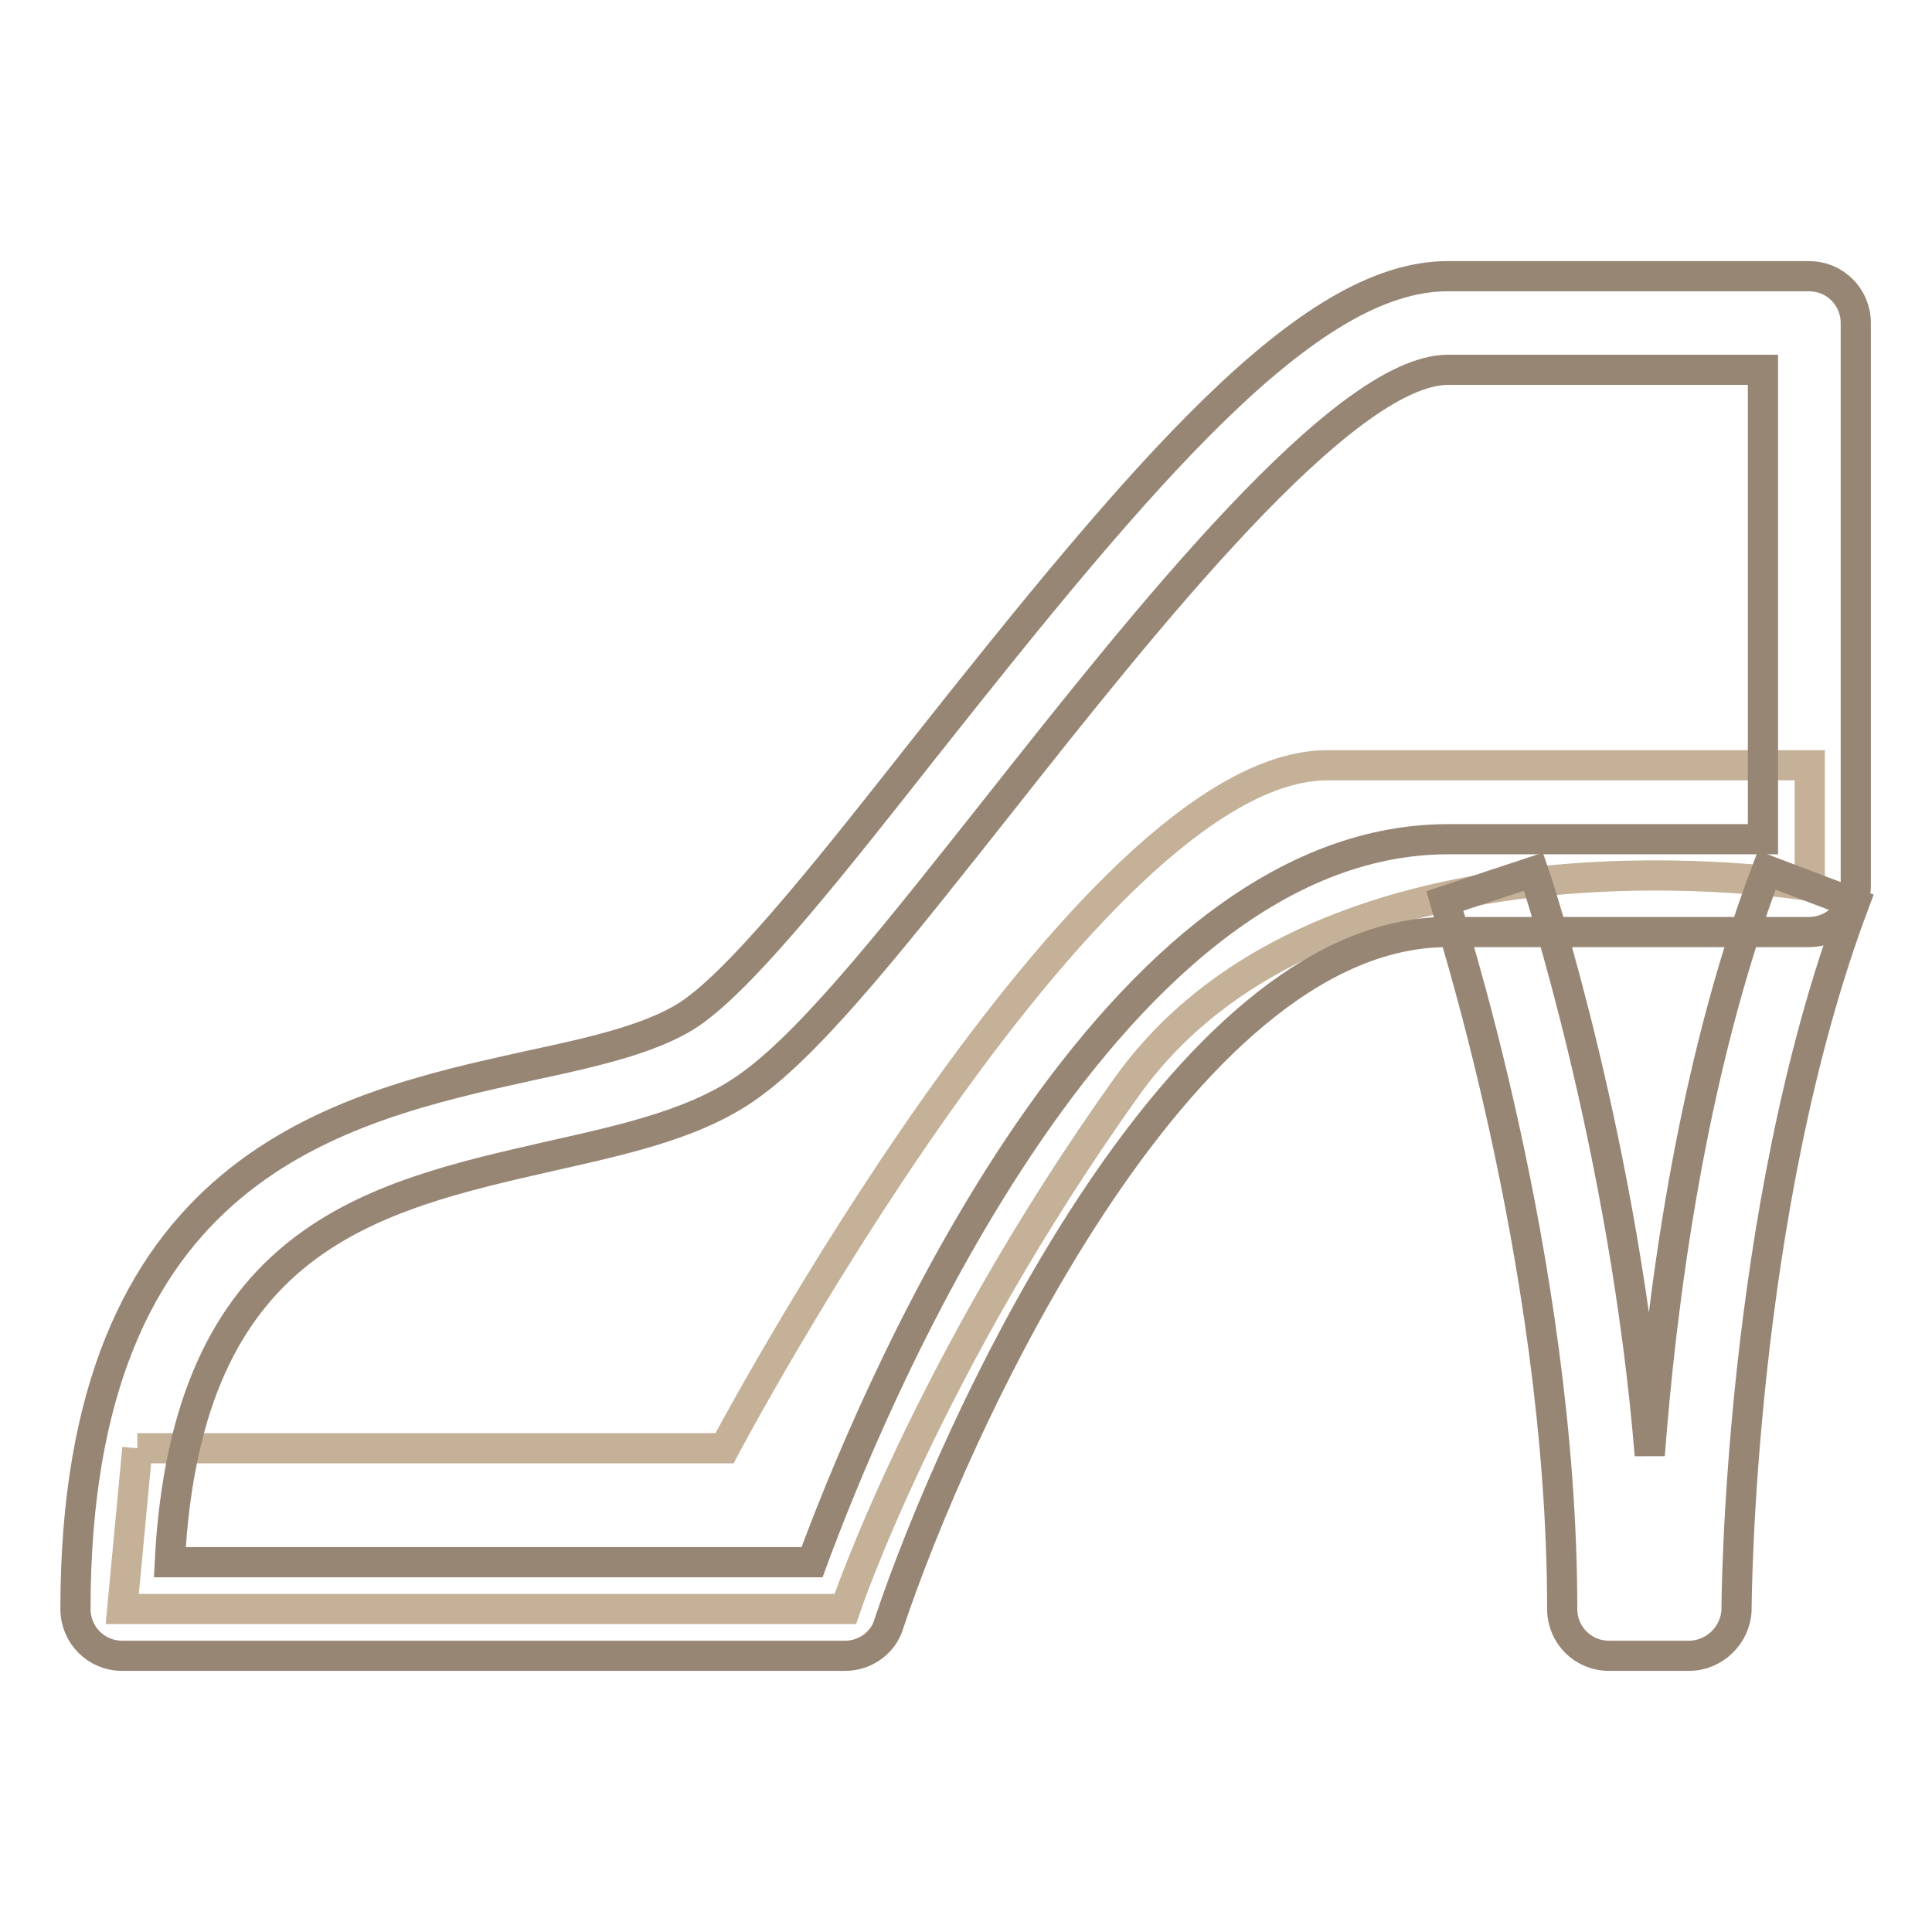 <?xml version="1.0" encoding="utf-8"?>
<!-- Svg Vector Icons : http://www.onlinewebfonts.com/icon -->
<!DOCTYPE svg PUBLIC "-//W3C//DTD SVG 1.1//EN" "http://www.w3.org/Graphics/SVG/1.1/DTD/svg11.dtd">
<svg version="1.1" xmlns="http://www.w3.org/2000/svg" xmlns:xlink="http://www.w3.org/1999/xlink" x="0px" y="0px" viewBox="0 0 256 256" enable-background="new 0 0 256 256" xml:space="preserve">
<g> <path stroke-width="4" fill-opacity="0" stroke="#c5b098"  d="M18.2,191.9H96c0,0,47.9-90.5,79.9-90.5h63.9v16c0,0-63.9-10.6-90.5,26.6c-26.6,37.3-37.3,69.2-37.3,69.2 H16.2L18.2,191.9"/> <path stroke-width="4" fill-opacity="0" stroke="#988675"  d="M112,219.4H16.2c-3.5,0-6.2-2.8-6.2-6.2c0-58.7,34.8-66.4,60.2-72c8.9-1.9,17.3-3.8,22.1-7.5 c7.1-5.3,18.4-19.6,30.3-34.7c28.9-36.5,50.7-62.4,69.2-62.4h47.9c3.5,0,6.2,2.8,6.2,6.2v74.5c0,3.5-2.8,6.2-6.2,6.2h-47.9 c-35.7,0-65.5,66.1-74,91.6C117.1,217.6,114.7,219.4,112,219.4z M22.5,207h85.1c7.1-19.3,38-95.8,84.3-95.8h41.7V49h-41.7 c-13.9,0-40.3,33.3-59.5,57.6c-13,16.4-24.2,30.7-32.6,36.9c-7,5.3-16.7,7.4-26.9,9.7C49.2,158.6,24.7,164,22.5,207z"/> <path stroke-width="4" fill-opacity="0" stroke="#988675"  d="M223.8,219.4h-10.6c-3.5,0-6.2-2.8-6.2-6.2c0-46.4-15.5-93.4-15.6-93.8l11.8-3.9 c0.6,1.7,12.1,36.8,15.4,77.3c1.5-19.7,5.3-50.5,15.5-77.5l11.6,4.4c-15.4,41-15.6,93.1-15.6,93.6 C230,216.6,227.2,219.4,223.8,219.4L223.8,219.4z"/></g>
</svg>